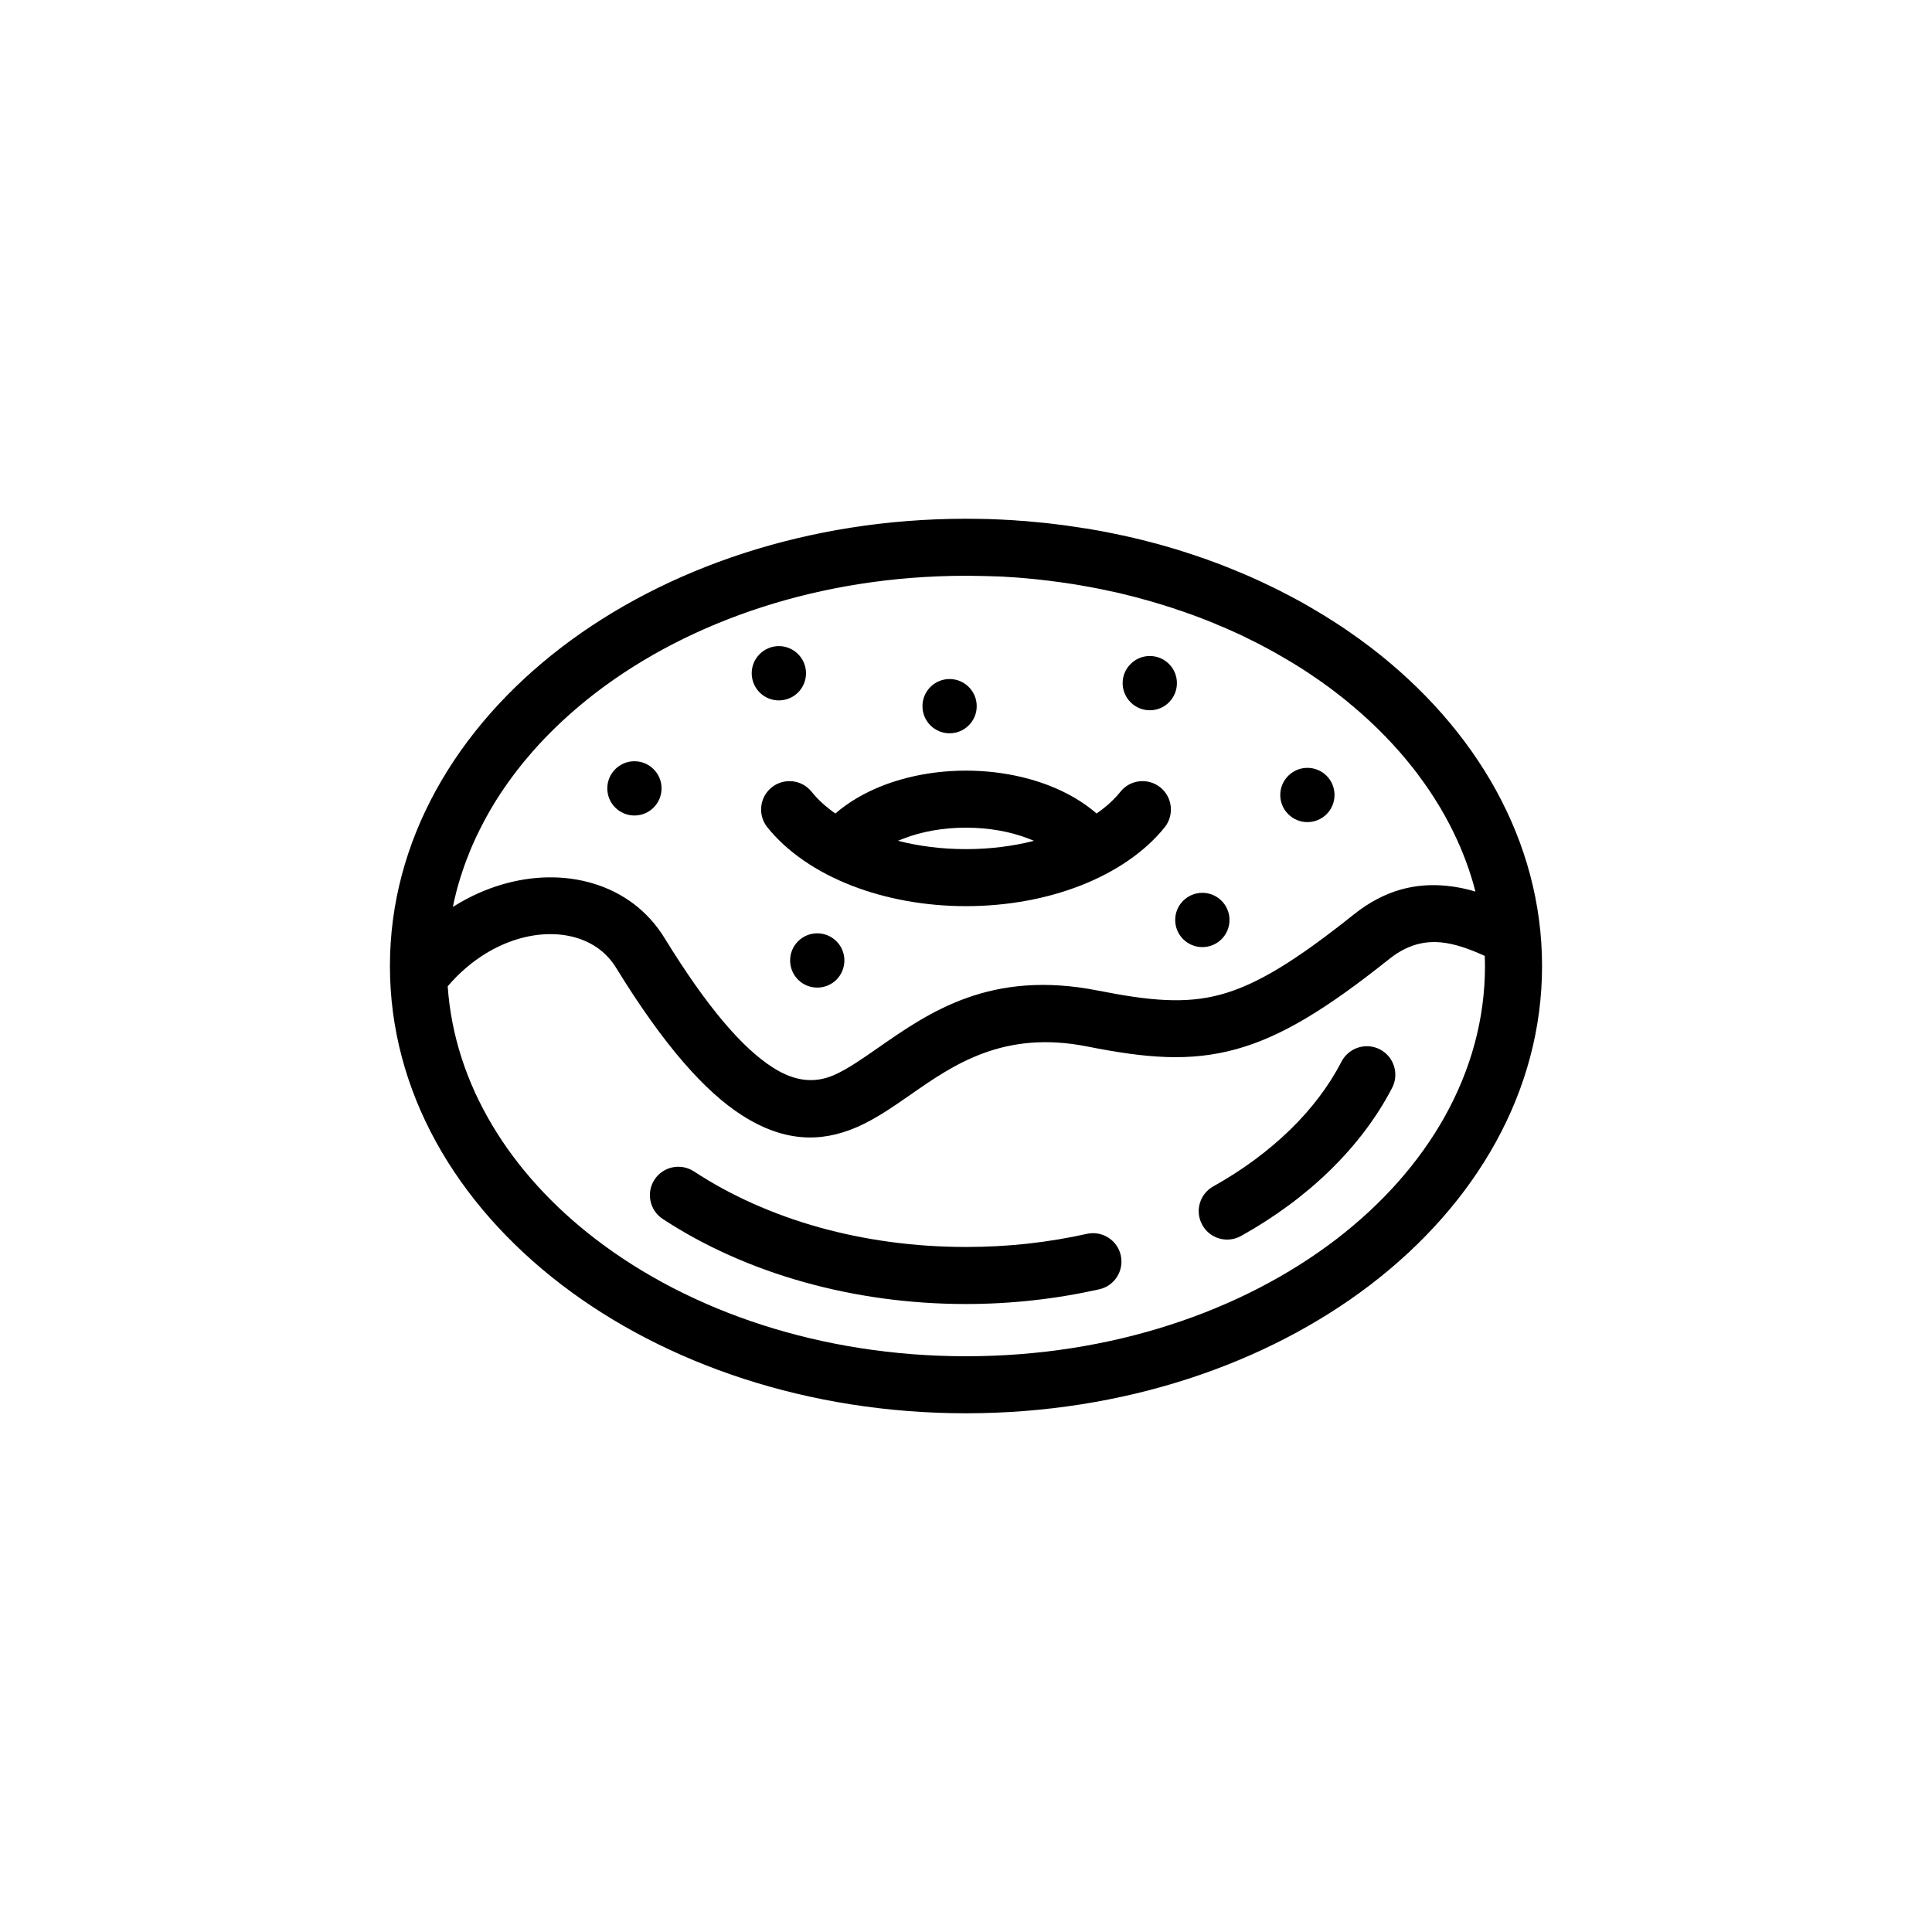 <?xml version="1.0" encoding="UTF-8"?>
<!-- Uploaded to: ICON Repo, www.iconrepo.com, Generator: ICON Repo Mixer Tools -->
<svg fill="#000000" width="800px" height="800px" version="1.1" viewBox="144 144 512 512" xmlns="http://www.w3.org/2000/svg">
 <g>
  <path d="m400 281.47 1.867 0.02h0.082l1.773 0.02h0.176l1.684 0.039h0.266l1.582 0.059 0.352 0.02 1.496 0.059 0.434 0.02 1.406 0.082 0.516 0.02 1.32 0.082 0.59 0.059 1.219 0.082 0.711 0.039 1.125 0.102 0.766 0.082 3.797 0.352 0.867 0.102 1.004 0.117 0.785 0.102 1.102 0.137 0.691 0.082 1.16 0.156 0.609 0.102 1.258 0.176 0.516 0.082 1.34 0.195 0.434 0.082 1.406 0.188 0.352 0.059 1.477 0.277 0.258 0.039 1.578 0.277 0.176 0.039 1.633 0.316 0.102 0.02 1.715 0.352h0.02l1.715 0.371h0.082l1.633 0.371 0.156 0.039 1.559 0.352 0.238 0.059 1.457 0.352 0.316 0.082 1.375 0.352 0.371 0.102 1.301 0.332 0.453 0.117 1.219 0.332 0.527 0.156 1.125 0.316 0.609 0.176 1.043 0.316 0.691 0.195 0.961 0.297 0.746 0.238 0.887 0.277 0.828 0.277 0.785 0.258 0.906 0.297 0.711 0.238 0.984 0.352 0.629 0.195 1.043 0.371 0.551 0.215 1.102 0.395 0.473 0.176 1.18 0.434 0.395 0.156 1.25 0.504 0.316 0.117 1.301 0.527 0.258 0.102 1.359 0.57 0.176 0.059 1.438 0.609 0.102 0.039 1.496 0.648 0.02 0.02 1.516 0.672 0.039 0.02 1.457 0.672 0.117 0.059 1.375 0.648 0.176 0.082 1.301 0.629 1.477 0.73 0.316 0.156 1.125 0.59 0.395 0.195 1.062 0.551 1.438 0.766 0.516 0.277 0.906 0.492 0.57 0.316 0.828 0.473 0.648 0.371 0.746 0.434c2.324 1.34 4.586 2.734 6.793 4.172l0.984 0.648 0.332 0.215 1.023 0.691 0.297 0.195 2.559 1.809 1.18 0.828 0.117 0.102 2.5 1.848c28.062 21.492 45.457 51.367 45.457 84.469 0 33.121-17.398 62.977-45.48 84.469-27.531 21.031-65.438 34.062-107.18 34.062-41.75 0-79.656-13.027-107.18-34.066-28.09-21.488-45.484-51.348-45.484-84.465 0-33.102 17.398-62.977 45.48-84.469 27.52-21.035 65.426-34.062 107.18-34.062zm137.48 115.86c-3.859-1.773-7.793-3.211-11.531-3.582h-0.02c-4.41-0.434-8.992 0.59-13.754 4.387-16.746 13.359-28.691 20.645-40.656 23.93-12.242 3.344-23.652 2.383-39.363-0.73-22.188-4.43-35.574 4.902-46.758 12.695-4.812 3.344-9.301 6.473-14.246 8.641l-0.414 0.176c-9.18 3.894-18.953 3.879-30.137-3.305-9.754-6.258-20.645-18.418-33.348-39.105-1.199-1.949-2.707-3.582-4.449-4.902-3.641-2.734-8.383-4.074-13.461-3.977-5.41 0.102-11.246 1.828-16.727 5.195-3.562 2.207-6.957 5.078-9.969 8.621 1.789 26.035 16.48 49.637 39.332 67.109 24.992 19.109 59.652 30.938 98.027 30.938s73.031-11.828 98.027-30.938c24.391-18.672 39.504-44.316 39.504-72.477zm-273.45-12.988 0.719-0.453c7.773-4.762 16.27-7.227 24.336-7.379 8.402-0.156 16.414 2.188 22.809 6.988 3.188 2.418 5.984 5.453 8.219 9.094 11.418 18.582 20.711 29.188 28.625 34.266 6.172 3.977 11.348 4.109 16.051 2.144l0.277-0.117c3.562-1.578 7.488-4.309 11.699-7.246 13.586-9.465 29.844-20.762 58.281-15.113 13.543 2.676 23.125 3.602 32.512 1.023 9.684-2.637 20.07-9.133 35.227-21.215 8.305-6.629 16.59-8.402 24.66-7.578 2.602 0.258 5.117 0.785 7.559 1.516-1.375-5.371-3.324-10.605-5.785-15.645l-0.453-0.926-0.02-0.02-0.473-0.945c-0.805-1.578-1.672-3.109-2.559-4.644l-0.102-0.156-0.453-0.746c-1.477-2.438-3.09-4.82-4.801-7.144l-0.648-0.867-0.059-0.102-0.59-0.766-0.238-0.297-0.438-0.578-1.375-1.691-0.691-0.848c-2.125-2.519-4.387-4.977-6.769-7.34l-0.805-0.785c-0.805-0.785-1.633-1.559-2.457-2.324l-0.609-0.551-0.238-0.215-0.805-0.711-0.039-0.039-0.867-0.746-0.176-0.156-0.691-0.59-0.371-0.332-0.516-0.395-0.59-0.516-0.297-0.238-0.805-0.672-0.082-0.059-0.906-0.711-0.156-0.117-0.766-0.59-0.352-0.297-0.57-0.414-0.609-0.473-0.316-0.238-0.887-0.648-0.059-0.039-0.945-0.672-0.195-0.156-0.961-0.672-0.258-0.176-0.926-0.629-0.316-0.215-0.867-0.59-0.371-0.258-0.828-0.527-0.434-0.297-1.281-0.805-0.73-0.453-0.551-0.352-0.691-0.414-0.629-0.371-2.637-1.535-0.516-0.297-0.828-0.473-1.34-0.73-0.414-0.238-0.961-0.492-0.332-0.195-1.023-0.527-0.297-0.156-1.102-0.551-0.238-0.117-1.16-0.57-0.156-0.082-1.238-0.609-0.117-0.059-1.301-0.609-0.059-0.02-1.375-0.629-1.375-0.609-0.082-0.039-1.32-0.57-0.137-0.039-1.258-0.527-0.195-0.102-1.199-0.492-0.277-0.117-1.16-0.453-0.332-0.117-1.082-0.434-0.414-0.156-1.023-0.371-0.492-0.195-0.961-0.332-0.551-0.195-0.906-0.332-0.629-0.215-0.848-0.277-0.691-0.238-0.785-0.258-0.766-0.258-0.711-0.215-0.848-0.277-0.648-0.195-0.926-0.277-0.57-0.176-1.004-0.297-1.594-0.453-0.453-0.117-1.145-0.316-0.371-0.117-1.219-0.316-0.316-0.082-1.32-0.316-0.238-0.082-1.375-0.316-0.176-0.059-1.457-0.332-0.102-0.02-1.559-0.332h-0.02l-1.578-0.352h-0.039l-1.559-0.316-0.117-0.02-1.477-0.277-0.176-0.039-1.414-0.258-0.277-0.039-1.32-0.238-0.352-0.059-1.281-0.215-0.414-0.059-1.199-0.176-0.492-0.082-1.145-0.156-0.57-0.082-1.062-0.137-0.648-0.082-0.984-0.137-0.73-0.082-0.926-0.102-0.805-0.102-0.848-0.082-0.887-0.102-0.766-0.059-0.984-0.102-1.734-0.137-0.629-0.059-1.145-0.082-0.527-0.02-1.219-0.082-0.473-0.039-1.289-0.059-0.395-0.02-1.363-0.027-0.316-0.02-1.465-0.039-0.234-0.004-1.559-0.039h-0.152l-1.633-0.02-0.082-0.02h-1.711c-38.375 0-73.031 11.828-98.027 30.938l-0.926 0.73-0.207 0.156-0.699 0.551-0.422 0.332-0.48 0.398-0.629 0.516-0.266 0.215-0.836 0.691-0.051 0.059-0.887 0.746-0.137 0.117-0.73 0.629-0.344 0.316-0.516 0.453-0.539 0.473-0.316 0.297-0.719 0.648-0.117 0.102-0.828 0.785-0.082 0.082-0.746 0.711-0.266 0.258-0.539 0.527-0.453 0.453-0.344 0.332-0.629 0.648-0.168 0.156-0.777 0.805-0.02 0.02-0.746 0.805-0.207 0.215-0.559 0.59-0.363 0.414-0.383 0.414-0.539 0.609-0.195 0.215-0.699 0.805-0.031 0.039-0.719 0.848-0.137 0.156-0.57 0.672-0.309 0.371-0.395 0.492-0.453 0.57-0.238 0.297-0.598 0.766-0.082 0.082-0.66 0.887-0.09 0.102-0.57 0.766-0.238 0.316-0.402 0.57-0.383 0.516-0.246 0.352-0.523 0.746-0.102 0.156-0.621 0.887-0.031 0.059-0.57 0.848-0.168 0.258-0.719 1.125-0.277 0.434-0.434 0.691-0.137 0.238-0.539 0.906h-0.012l-0.539 0.926-0.117 0.215-0.402 0.711-0.246 0.434-0.277 0.516-0.352 0.648-0.156 0.277-0.453 0.887-0.039 0.059-0.484 0.945-0.082 0.156-0.57 1.18-0.289 0.57-0.277 0.59-0.168 0.371-0.371 0.828-0.059 0.137-0.422 0.961-0.039 0.082-0.371 0.887-0.125 0.316-0.266 0.672-0.215 0.551-0.168 0.414-0.309 0.785-0.07 0.195-0.363 1.004-0.012 0.02-0.332 0.961-0.09 0.258-0.246 0.746-0.156 0.492-0.168 0.492-0.227 0.73-0.082 0.277-0.289 0.961-0.012 0.059-0.289 1.004-0.051 0.195-0.215 0.805-0.105 0.434-0.145 0.59-0.168 0.672-0.082 0.352-0.195 0.906-0.031 0.117z"/>
  <path d="m432.05 470.98c4.055-0.887 8.086 1.672 8.973 5.727 0.887 4.055-1.672 8.086-5.727 8.973-5.707 1.281-11.551 2.262-17.457 2.91-5.906 0.656-11.871 0.988-17.844 0.988-15.043 0-29.5-2.047-42.855-5.785-13.906-3.879-26.605-9.602-37.52-16.766-3.473-2.281-4.43-6.969-2.156-10.43 2.281-3.481 6.957-4.43 10.43-2.168 9.602 6.316 20.871 11.395 33.262 14.855 11.977 3.324 25.074 5.176 38.84 5.176 5.598 0 11.039-0.297 16.258-0.867 5.469-0.605 10.762-1.488 15.797-2.613z"/>
  <path d="m499.52 425.32c1.93-3.68 6.492-5.141 10.191-3.211 3.699 1.93 5.141 6.492 3.211 10.191-4.074 7.856-9.645 15.195-16.434 21.824-6.731 6.574-14.699 12.461-23.633 17.438-3.641 2.004-8.227 0.711-10.23-2.934-2.023-3.621-0.73-8.207 2.91-10.23 7.734-4.309 14.621-9.406 20.43-15.074 5.606-5.465 10.211-11.523 13.555-18.004z"/>
  <path d="m418.02 366.82-1.535-0.609c-4.707-1.809-10.352-2.871-16.488-2.871s-11.801 1.062-16.5 2.871l-1.535 0.609c5.512 1.414 11.613 2.207 18.035 2.207s12.512-0.789 18.023-2.207zm-52.633-7.238c3.473-3.012 7.793-5.551 12.688-7.441 6.445-2.481 13.969-3.914 21.926-3.914 7.941 0 15.488 1.438 21.926 3.914 4.883 1.891 9.211 4.43 12.676 7.441 2.539-1.754 4.664-3.68 6.316-5.75 2.578-3.25 7.32-3.758 10.57-1.18 3.231 2.602 3.758 7.32 1.18 10.57-5.195 6.473-13.027 11.863-22.496 15.527-8.836 3.426-19.191 5.391-30.168 5.391-10.977 0-21.332-1.969-30.18-5.391-9.465-3.664-17.301-9.055-22.484-15.527-2.59-3.25-2.055-7.969 1.18-10.57 3.238-2.578 7.981-2.066 10.57 1.18 1.645 2.066 3.769 3.996 6.297 5.75z"/>
  <path d="m319.32 352.93c0 3.969-3.219 7.188-7.191 7.188-3.969 0-7.188-3.219-7.188-7.188 0-3.973 3.219-7.191 7.188-7.191 3.973 0 7.191 3.219 7.191 7.191" fill-rule="evenodd"/>
  <path d="m355.49 317.34c-2.805-2.816-7.359-2.816-10.168 0-2.816 2.797-2.816 7.359 0 10.176 2.805 2.797 7.359 2.797 10.168 0 2.816-2.816 2.816-7.387 0-10.176z" fill-rule="evenodd"/>
  <path d="m453.8 319.96c-2.816-2.816-7.359-2.816-10.176 0-2.816 2.797-2.816 7.34 0 10.156 2.816 2.816 7.359 2.816 10.176 0 2.793-2.816 2.793-7.359 0-10.156z" fill-rule="evenodd"/>
  <path d="m495.57 349.6c-2.816-2.816-7.379-2.816-10.176 0-2.816 2.797-2.816 7.359 0 10.156 2.797 2.816 7.359 2.816 10.176 0 2.789-2.797 2.789-7.359 0-10.156z" fill-rule="evenodd"/>
  <path d="m402.84 331.14c0 3.973-3.219 7.191-7.188 7.191-3.973 0-7.191-3.219-7.191-7.191 0-3.969 3.219-7.188 7.191-7.188 3.969 0 7.188 3.219 7.188 7.188" fill-rule="evenodd"/>
  <path d="m469.83 387.8c0 3.977-3.223 7.195-7.195 7.195-3.973 0-7.195-3.219-7.195-7.195 0-3.973 3.223-7.191 7.195-7.191 3.973 0 7.195 3.219 7.195 7.191" fill-rule="evenodd"/>
  <path d="m365.67 393.45c-2.816-2.816-7.371-2.816-10.176 0-2.805 2.797-2.805 7.359 0 10.176 2.805 2.797 7.359 2.797 10.176 0 2.801-2.816 2.801-7.383 0-10.176z" fill-rule="evenodd"/>
 </g>
</svg>